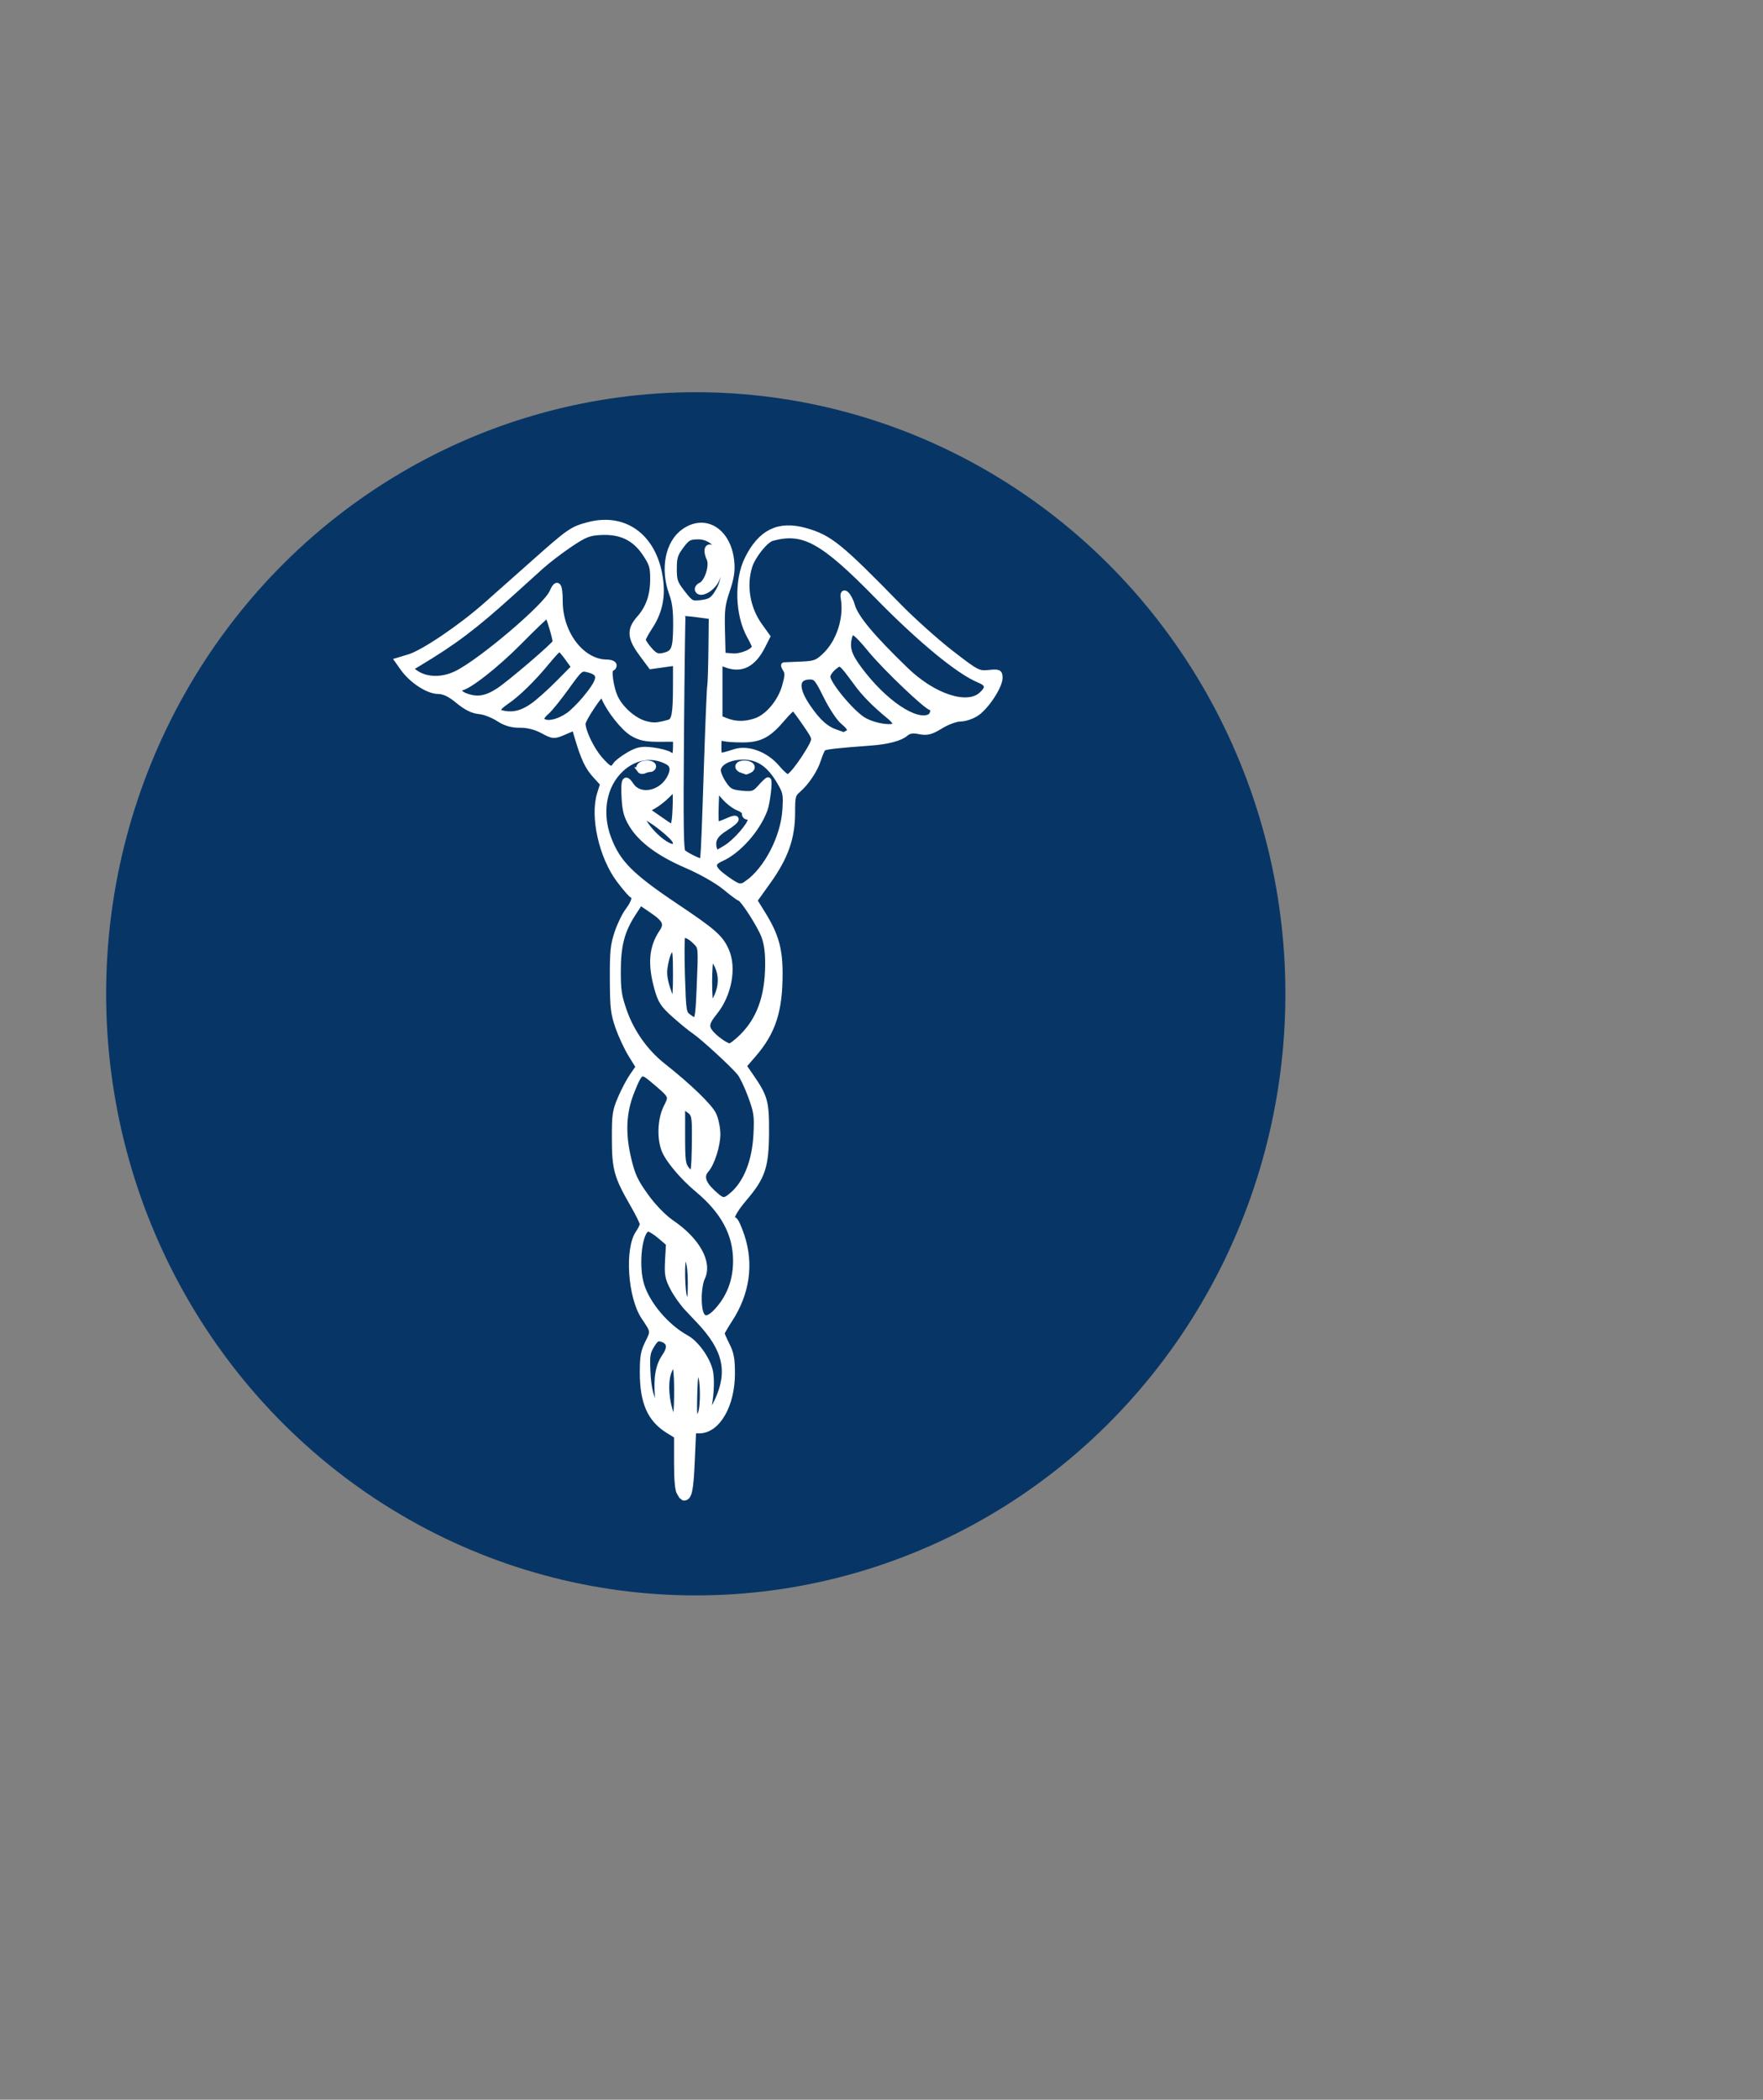 <?xml version="1.0"?><svg width="299" height="356" xmlns="http://www.w3.org/2000/svg">
 <rect width="100%" height="100%" fill="#808080" stroke="none"/>
 <defs>
  <pattern height="100" width="100" y="0" x="0" patternUnits="userSpaceOnUse" id="gridpattern">
   <image height="100" width="100" y="0" x="0"/>
  </pattern>
 </defs>
 <g>
  <title>Layer 1</title>
  <ellipse ry="99.5" rx="97.5" id="svg_1" cy="168.5" cx="118" stroke-width="5" stroke="#073666" fill="#073666"/>
  <g id="layer1">
   <path stroke="#ffffff" fill="#ffffff" id="path16479" d="m115.298,253.147c-0.334,-0.543 -0.483,-2.165 -0.483,-5.25l0,-4.464l-1.407,-0.863c-3.127,-1.918 -4.398,-4.777 -4.398,-9.895c0,-2.689 0.152,-3.534 0.906,-5.032c0.969,-1.926 0.97,-1.921 -0.672,-4.354c-2.274,-3.369 -2.818,-11.559 -0.947,-14.249c0.392,-0.563 0.713,-1.24 0.713,-1.505c0,-0.264 -0.729,-1.747 -1.62,-3.296c-2.767,-4.808 -3.104,-6.011 -3.118,-11.131c-0.011,-4.123 0.075,-4.72 1.001,-6.89c0.557,-1.307 1.475,-3.038 2.04,-3.848l1.027,-1.472l-1.289,-2.084c-0.709,-1.146 -1.697,-3.264 -2.194,-4.705c-0.802,-2.321 -0.908,-3.248 -0.927,-8.086c-0.019,-4.739 0.087,-5.788 0.796,-7.903c0.449,-1.341 1.281,-3.039 1.847,-3.772c0.998,-1.292 1.356,-2.58 0.717,-2.58c-0.172,0 -1.185,-1.159 -2.251,-2.576c-2.958,-3.931 -4.487,-10.729 -3.28,-14.586l0.537,-1.719l-1.305,-1.43c-1.28,-1.403 -1.985,-2.895 -3.018,-6.387l-0.518,-1.75l-1.784,0.77c-1.709,0.738 -1.861,0.728 -3.634,-0.231c-1.159,-0.627 -2.591,-0.99 -3.835,-0.972c-1.395,0.021 -2.488,-0.3 -3.682,-1.081c-0.934,-0.611 -2.401,-1.166 -3.261,-1.235c-1.047,-0.083 -2.213,-0.663 -3.531,-1.757c-1.404,-1.165 -2.396,-1.639 -3.463,-1.655c-1.69,-0.025 -4.437,-1.83 -5.878,-3.861l-0.915,-1.29l1.956,-0.591c2.384,-0.72 8.726,-5.007 13.017,-8.798c1.742,-1.538 5.383,-4.768 8.093,-7.176c6.045,-5.373 6.5,-5.689 9.252,-6.42c6.373,-1.693 11.397,2.261 12.213,9.612c0.315,2.833 -0.274,5.315 -1.811,7.634c-0.65,0.981 -1.182,1.977 -1.182,2.215c0,0.237 0.506,1.006 1.124,1.709c0.909,1.033 1.359,1.226 2.351,1.009c1.858,-0.407 2.147,-1.078 2.178,-5.066c0.021,-2.687 -0.15,-4.035 -0.701,-5.547c-1.511,-4.138 -0.645,-8.546 2.053,-10.451c3.653,-2.58 7.594,-0.007 8.032,5.244c0.123,1.47 -0.073,2.679 -0.764,4.718c-0.816,2.409 -0.917,3.245 -0.827,6.89l0.102,4.148l1.653,0.144c1.52,0.132 3.801,-0.861 3.801,-1.656c0,-0.165 -0.372,-0.961 -0.826,-1.77c-2.027,-3.608 -2.201,-9.462 -0.389,-13.106c2.248,-4.521 5.284,-5.997 9.759,-4.745c4.108,1.15 5.829,2.538 15.795,12.744c2.386,2.443 6.396,6.037 8.912,7.987c4.353,3.373 4.663,3.536 6.421,3.359c1.699,-0.17 1.847,-0.103 1.847,0.837c0,1.394 -2.238,4.821 -3.894,5.962c-0.746,0.514 -1.976,0.934 -2.734,0.934c-0.758,0 -2.279,0.557 -3.38,1.237c-1.629,1.007 -2.295,1.178 -3.585,0.916c-1.124,-0.228 -1.809,-0.121 -2.359,0.366c-0.881,0.78 -3.031,1.352 -5.862,1.561c-5.828,0.43 -7.784,0.651 -8.102,0.916c-0.194,0.162 -0.575,1.012 -0.846,1.888c-0.547,1.768 -1.978,3.927 -3.455,5.212c-0.889,0.773 -0.968,1.088 -0.968,3.863c0,4.246 -1.148,7.511 -4.083,11.617l-2.339,3.272l1.451,2.341c2.16,3.484 2.843,5.87 2.852,9.96c0.014,6.386 -1.149,9.983 -4.467,13.813l-1.669,1.927l1.081,1.561c2.556,3.692 2.777,4.467 2.755,9.639c-0.026,5.844 -0.598,7.592 -3.664,11.194c-1.964,2.307 -2.644,3.774 -1.749,3.774c0.204,0 0.775,1.23 1.27,2.732c1.558,4.738 0.848,9.665 -2.029,14.079c-0.754,1.157 -1.371,2.222 -1.371,2.367c0,0.144 0.396,1.05 0.88,2.013c0.712,1.417 0.88,2.331 0.88,4.796c0,5.358 -2.473,9.651 -5.559,9.651l-1.02,0l-0.24,5.327c-0.22,4.89 -0.47,6.042 -1.319,6.07c-0.121,0.004 -0.438,-0.346 -0.704,-0.779zm1.1,-12.31c0,-6.939 -0.125,-10.663 -0.359,-10.663c-0.235,0 -0.343,3.766 -0.312,10.924c0.027,6.207 0.182,10.811 0.359,10.663c0.171,-0.143 0.312,-5.059 0.312,-10.924zm-1.567,-5.639c-0.042,-4.2 -0.506,-5.044 -1.436,-2.616c-0.666,1.74 -0.467,4.933 0.457,7.327l0.553,1.432l0.232,-1.188c0.128,-0.653 0.215,-2.883 0.194,-4.955zm4.018,4.511c0.5,-1.262 0.46,-5.89 -0.058,-6.589c-0.787,-1.063 -0.933,-0.578 -1.047,3.47c-0.083,2.938 0.003,4.04 0.314,4.039c0.235,-0.001 0.591,-0.415 0.792,-0.92zm2.865,-2.252c2.26,-4.939 1.398,-8.73 -3.062,-13.46c-0.37,-0.392 -1.317,-1.396 -2.106,-2.232c-0.788,-0.836 -1.876,-2.381 -2.417,-3.435c-0.868,-1.691 -0.966,-2.245 -0.833,-4.714l0.15,-2.798l-1.463,-1.25c-0.805,-0.688 -1.72,-1.25 -2.033,-1.25c-1.499,0 -2.259,6.119 -1.189,9.577c1.026,3.317 4.257,7.109 7.638,8.964c1.767,0.97 3.792,3.931 4.073,5.957c0.233,1.677 0.074,4.081 -0.421,6.388c-0.229,1.065 -0.195,1.121 0.329,0.541c0.322,-0.356 0.922,-1.385 1.334,-2.286zm-10.127,-0.587c-0.28,-3.191 0.069,-5.273 1.148,-6.844c1.059,-1.543 0.916,-2.543 -0.429,-2.999c-0.783,-0.265 -1.108,-0.075 -1.798,1.055c-0.746,1.222 -0.825,1.74 -0.692,4.541c0.103,2.164 0.397,3.701 0.932,4.871c0.43,0.94 0.841,1.708 0.912,1.708c0.072,0 0.039,-1.05 -0.074,-2.332zm10.495,-15.13c1.828,-2.225 2.745,-4.886 2.745,-7.959c0,-4.555 -2.079,-8.43 -6.501,-12.117c-2.552,-2.128 -5.009,-5.052 -5.649,-6.723c-0.789,-2.06 -0.635,-5.232 0.349,-7.191c0.981,-1.953 1.008,-1.898 -2.174,-4.586c-2.142,-1.81 -2.292,-1.734 -3.754,1.894c-1.402,3.479 -1.574,7.083 -0.544,11.41c0.675,2.834 1.159,3.877 2.961,6.371c1.307,1.809 3.027,3.577 4.372,4.494c4.336,2.956 6.433,6.72 5.181,9.301c-0.316,0.651 -0.559,2.151 -0.559,3.449c0,3.905 1.25,4.484 3.573,1.656zm-4.941,-3.089c0.076,-3.918 -0.264,-5.583 -1.138,-5.583c-0.476,0 -0.373,6.376 0.113,7.033c0.732,0.988 0.984,0.632 1.024,-1.449zm-2.246,-4.514c-0.14,-0.792 -0.16,-0.792 -0.415,0c-0.147,0.457 -0.147,1.206 0,1.663c0.255,0.792 0.275,0.792 0.415,0c0.081,-0.457 0.081,-1.206 0,-1.663zm9.184,-11.405c2.471,-2.03 3.985,-5.791 4.209,-10.458c0.151,-3.136 0.067,-3.721 -0.921,-6.432c-0.598,-1.64 -1.45,-3.424 -1.894,-3.965c-1.161,-1.415 -6.219,-6.061 -7.668,-7.043c-0.677,-0.459 -2.223,-1.72 -3.434,-2.802c-1.893,-1.691 -2.301,-2.321 -2.903,-4.48c-1.144,-4.105 -0.905,-6.937 0.796,-9.462c0.972,-1.442 0.638,-2.191 -1.683,-3.771l-1.999,-1.361l-1.234,1.901c-1.917,2.952 -2.562,5.425 -2.562,9.831c0,3.269 0.153,4.246 1.072,6.846c1.253,3.547 3.632,6.882 6.546,9.179c4.412,3.478 7.977,6.923 8.608,8.32c0.363,0.804 0.661,2.272 0.661,3.263c0.001,1.895 -0.972,4.962 -1.908,6.011c-0.932,1.045 -0.624,2.275 0.942,3.758c1.786,1.691 2.058,1.745 3.371,0.666zm-6.27,-7.246c0.108,-6.424 0.088,-6.564 -1.059,-7.365l-1.056,-0.737l0,4.983c0,4.518 0.072,5.074 0.772,5.955c0.425,0.534 0.889,0.81 1.031,0.612c0.143,-0.197 0.283,-1.749 0.311,-3.448zm2.241,-1.511c0.07,-2.596 -0.65,-2.295 -0.77,0.323c-0.084,1.834 -0.014,2.248 0.31,1.815c0.23,-0.308 0.438,-1.271 0.461,-2.138zm-5.335,-2.852c-0.51,-0.689 -0.909,1.26 -0.584,2.853c0.255,1.249 0.266,1.239 0.601,-0.548c0.228,-1.213 0.222,-1.982 -0.017,-2.305zm11.171,-15.345c2.937,-2.912 4.333,-6.776 4.382,-12.129c0.02,-2.17 -0.177,-3.646 -0.66,-4.961c-0.661,-1.801 -3.658,-6.443 -4.159,-6.443c-0.134,0 -1.259,-0.84 -2.501,-1.866c-1.266,-1.047 -4.09,-2.652 -6.427,-3.654c-4.71,-2.02 -7.83,-4.331 -9.394,-6.96c-0.851,-1.43 -1.095,-2.361 -1.217,-4.633c-0.161,-2.997 0.11,-3.466 1.125,-1.951c1.414,2.11 4.949,1.507 6.469,-1.103c0.8,-1.373 0.727,-2.371 -0.212,-2.896c-2.568,-1.436 -5.63,-0.975 -7.972,1.201c-2.965,2.755 -3.81,7.391 -2.148,11.782c1.567,4.14 3.798,6.386 11.399,11.478c6.399,4.286 7.548,5.288 8.535,7.444c1.356,2.962 0.504,7.553 -1.965,10.586c-1.375,1.69 -1.504,2.43 -0.609,3.487c0.825,0.974 2.612,2.229 3.207,2.252c0.264,0.01 1.23,-0.724 2.147,-1.633zm-17.326,-45.205c-0.436,-0.589 0.13,-1.136 1.173,-1.136c0.569,0 1.035,0.214 1.035,0.475c0,0.261 -0.225,0.475 -0.499,0.475c-0.274,0 -0.718,0.114 -0.986,0.252c-0.268,0.139 -0.593,0.109 -0.723,-0.066zm10.115,36.322c0.254,-6.198 0.248,-6.267 -0.571,-7.12c-1.072,-1.118 -2.063,-1.551 -2.384,-1.043c-0.14,0.222 -0.164,3.245 -0.053,6.717c0.196,6.117 0.23,6.334 1.082,6.962c1.612,1.188 1.656,1.062 1.925,-5.516zm2.812,2.313c0.921,-1.898 0.988,-3.749 0.197,-5.463c-0.398,-0.862 -0.879,-1.438 -1.069,-1.279c-0.453,0.378 -0.455,7.836 -0.003,7.836c0.189,0 0.583,-0.492 0.875,-1.094zm-6.848,-3.895c0,-3.648 -0.099,-4.514 -0.515,-4.514c-0.601,0 -1.063,1.05 -1.402,3.184c-0.169,1.066 -0.03,2.168 0.466,3.683c1.09,3.327 1.451,2.741 1.451,-2.352zm12.074,-15.506c3.344,-2.341 6.204,-7.872 6.48,-12.529c0.157,-2.651 0.09,-2.985 -0.948,-4.752c-1.723,-2.933 -3.568,-4.205 -6.129,-4.228c-2.333,-0.021 -4.187,0.901 -4.368,2.174c-0.062,0.434 0.348,1.486 0.911,2.337c0.892,1.349 1.292,1.573 3.116,1.752c1.86,0.182 2.213,0.067 3.182,-1.034c0.599,-0.681 1.187,-1.238 1.307,-1.238c0.298,0 -0.157,3.817 -0.594,4.989c-1.265,3.392 -4.495,7.012 -7.397,8.292c-1.796,0.792 -1.583,1.687 0.811,3.395c2.151,1.535 2.519,1.62 3.63,0.843zm-0.903,-19.272c-0.992,-0.35 -0.707,-1.098 0.419,-1.098c1.171,0 1.708,0.704 0.87,1.138c-0.305,0.158 -0.581,0.263 -0.614,0.232c-0.033,-0.03 -0.336,-0.153 -0.675,-0.272zm-6.547,14.939c0.146,-1.732 0.277,-5.042 0.644,-16.275c0.222,-6.795 0.465,-12.609 0.54,-12.921c0.075,-0.311 0.164,-3.091 0.199,-6.177l0.062,-5.611l-2.41,-0.328c-1.326,-0.18 -2.459,-0.261 -2.519,-0.181c-0.06,0.081 -0.183,9.143 -0.273,20.138c-0.129,15.688 -0.069,20.074 0.277,20.376c0.577,0.504 2.432,1.444 2.992,1.516c0.242,0.031 0.462,-0.211 0.49,-0.537zm3.928,-1.747c1.606,-0.996 4.115,-3.881 4.115,-4.732c0,-0.291 -0.237,-0.53 -0.528,-0.53c-0.29,0 -0.488,-0.245 -0.44,-0.544c0.048,-0.299 -0.46,-0.745 -1.131,-0.99c-0.67,-0.246 -1.779,-1.112 -2.463,-1.925l-1.244,-1.478l-0.106,2.999c-0.058,1.649 -0.027,3.105 0.069,3.235c0.096,0.13 0.896,-0.096 1.777,-0.501c2.181,-1.004 2.026,-0.273 -0.242,1.142c-1.794,1.12 -2.308,2.086 -1.891,3.555c0.248,0.874 0.315,0.866 2.083,-0.23zm-8.637,-1.072c-0.246,-0.86 -4.488,-4.19 -5.338,-4.19c-0.611,0 -0.571,0.167 0.341,1.453c2.151,3.032 5.626,4.935 4.997,2.737zm-0.196,-3.121c0.263,-1.432 0.344,-5.821 0.108,-5.821c-0.124,0 -0.73,0.515 -1.346,1.145c-0.616,0.63 -1.662,1.44 -2.324,1.802l-1.204,0.657l2.084,1.454c2.571,1.794 2.497,1.773 2.682,0.763zm21.264,-9.85c0.831,-1.171 1.773,-2.67 2.094,-3.333c0.576,-1.186 0.559,-1.241 -1.124,-3.692c-0.939,-1.368 -1.83,-2.56 -1.979,-2.647c-0.149,-0.087 -0.987,0.693 -1.863,1.733c-2.369,2.816 -3.822,3.607 -6.676,3.631c-1.355,0.012 -2.859,-0.086 -3.343,-0.216c-0.804,-0.217 -0.88,-0.095 -0.88,1.426c0,1.833 -0.045,1.818 2.78,0.917c2.233,-0.712 5.265,0.432 7.169,2.706c0.721,0.86 1.536,1.573 1.811,1.584c0.275,0.011 1.18,-0.938 2.01,-2.109zm-31.218,0.042c0.223,-0.363 1.228,-1.138 2.233,-1.722c1.499,-0.871 2.223,-1.011 4.033,-0.783c1.214,0.153 2.503,0.493 2.866,0.755c0.824,0.596 1.104,0.236 1.104,-1.421l0,-1.297l-2.903,0.013c-2.224,0.01 -3.282,-0.222 -4.524,-0.992c-1.507,-0.933 -3.844,-3.905 -4.749,-6.036c-0.36,-0.848 -0.508,-0.742 -2.023,1.456c-0.899,1.304 -1.635,2.647 -1.635,2.985c0,1.319 1.454,4.357 2.866,5.99c1.616,1.868 2.113,2.06 2.732,1.053zm39.235,-5.33c0.844,-0.437 0.678,-0.958 -0.661,-2.076c-0.67,-0.559 -1.949,-2.501 -2.842,-4.315c-1.45,-2.946 -1.745,-3.299 -2.758,-3.299c-2.468,0 -2.589,2.01 -0.318,5.289c1.727,2.493 3.055,3.656 4.849,4.246c0.581,0.191 1.082,0.369 1.115,0.396c0.033,0.027 0.31,-0.081 0.616,-0.24zm-30.185,-1.874c0.956,-0.258 1.175,-1.422 1.181,-6.264l0.005,-3.913l-2.108,0.298l-2.108,0.298l-1.587,-2.143c-1.972,-2.663 -2.065,-4.035 -0.4,-5.916c1.601,-1.81 2.332,-3.916 2.332,-6.721c0,-2.034 -0.172,-2.596 -1.319,-4.316c-1.748,-2.619 -4.038,-3.757 -7.337,-3.644c-2.156,0.074 -2.903,0.358 -5.454,2.071c-1.625,1.092 -3.846,2.791 -4.936,3.776c-1.089,0.985 -3.306,2.989 -4.926,4.452c-6.419,5.8 -9.747,8.31 -15.96,12.033l-1.403,0.841l0.997,0.706c1.824,1.291 4.549,1.353 6.995,0.159c4.13,-2.016 15.177,-11.396 16.213,-13.766c0.848,-1.941 1.296,-1.439 1.296,1.452c0,5.537 3.737,10.394 8.005,10.404c0.629,0.001 1.144,0.216 1.144,0.478c0,0.261 -0.179,0.475 -0.398,0.475c-0.638,0 -0.125,3.568 0.752,5.231c1.013,1.922 3.204,3.764 5.042,4.24c1.356,0.351 1.951,0.317 3.974,-0.23zm38.482,0.273c0,-0.255 -0.435,-0.822 -0.968,-1.258c-2.512,-2.062 -4.254,-3.811 -5.574,-5.596c-2.887,-3.905 -2.765,-3.818 -3.991,-2.841c-0.593,0.473 -1.079,1.21 -1.079,1.636c0,1.221 4.01,6.071 6.06,7.329c1.895,1.163 5.551,1.644 5.551,0.73zm-55.57,-1.459c0.69,-0.471 2.005,-1.764 2.922,-2.873c2.717,-3.284 2.822,-4.362 0.482,-4.955c-1.283,-0.325 -1.389,-0.24 -3.694,2.966c-1.305,1.815 -2.808,3.681 -3.34,4.147c-1.118,0.978 -1.223,1.526 -0.352,1.84c0.896,0.323 2.544,-0.143 3.981,-1.125zm31.819,0.924c2.061,-0.701 4.197,-3.245 4.945,-5.89c0.487,-1.722 0.518,-2.265 0.161,-2.846c-0.243,-0.395 -0.382,-0.725 -0.31,-0.734c0.072,-0.009 1.343,-0.062 2.824,-0.119c2.398,-0.091 2.861,-0.266 4.222,-1.595c2.367,-2.311 3.631,-6.31 3.058,-9.674c-0.277,-1.624 0.884,-0.557 1.415,1.299c0.583,2.04 3.354,5.36 9.118,10.927c4.677,4.516 10.376,6.384 12.831,4.204c1.324,-1.176 1.214,-1.925 -0.379,-2.57c-3.425,-1.386 -9.993,-6.796 -17.233,-14.195c-9.321,-9.524 -12.567,-11.308 -17.918,-9.846c-1.126,0.308 -3.284,3.011 -3.841,4.811c-1.02,3.298 -0.358,7.161 1.725,10.06l1.314,1.829l-0.79,1.567c-1.612,3.198 -3.652,4.206 -6.331,3.128l-0.968,-0.389l0,4.79l0,4.79l1.144,0.446c1.59,0.62 3.204,0.622 5.013,0.007zm29.527,-0.714c0.597,-0.309 0.777,-1.612 0.224,-1.612c-0.681,0 -7.68,-6.662 -10.182,-9.692c-2.68,-3.246 -3.333,-3.667 -3.697,-2.386c-0.543,1.909 -0.178,3.16 1.634,5.6c4.225,5.692 9.631,9.33 12.022,8.09zm-67.346,-1.837c0.874,-0.601 2.817,-2.332 4.318,-3.846l2.729,-2.753l-1.132,-1.577c-0.623,-0.868 -1.258,-1.577 -1.411,-1.577c-0.154,0 -1.112,1.016 -2.131,2.257c-2.362,2.879 -4.96,5.423 -6.864,6.721c-1.791,1.221 -1.892,1.823 -0.352,2.086c1.686,0.288 3.061,-0.084 4.843,-1.31zm-5.811,-2.564c1.892,-1.22 9.676,-7.886 9.676,-8.286c0,-0.709 -1.181,-4.607 -1.396,-4.607c-0.151,0 -2.313,2.064 -4.805,4.586c-3.938,3.986 -8.789,7.769 -9.961,7.769c-0.835,0 -0.3,0.952 0.769,1.369c2.024,0.789 3.55,0.567 5.718,-0.831zm37.161,-16.679c2.513,-4.065 0.628,-9.519 -3.29,-9.519c-1.518,0 -1.904,0.212 -2.943,1.616c-1.025,1.384 -1.196,1.939 -1.196,3.875c0,2.032 0.147,2.448 1.464,4.14c1.389,1.785 1.554,1.869 3.242,1.65c1.464,-0.19 1.945,-0.501 2.724,-1.761zm-3.35,-0.418c-0.121,-0.264 0.109,-0.62 0.509,-0.792c1.08,-0.463 2.013,-3.343 1.466,-4.525c-0.876,-1.895 -0.016,-2.685 1.103,-1.014c0.829,1.238 0.731,3.606 -0.209,5.026c-0.867,1.311 -2.522,2.064 -2.869,1.305z"/>
  </g>
 </g>
</svg>